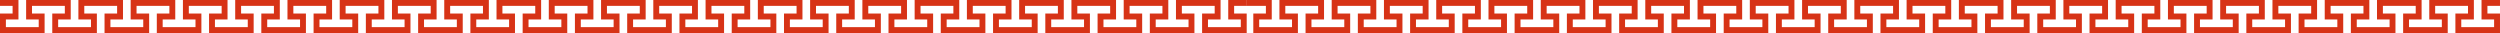 <svg xmlns="http://www.w3.org/2000/svg" width="1515.408" height="20" viewBox="0 0 1515.408 20"><g id="&#x30B0;&#x30EB;&#x30FC;&#x30D7;_68" data-name="&#x30B0;&#x30EB;&#x30FC;&#x30D7; 68" transform="translate(0 -8733)"><g id="&#x30EC;&#x30A4;&#x30E4;&#x30FC;_1" data-name="&#x30EC;&#x30A4;&#x30E4;&#x30FC; 1" transform="translate(0 8733)"><path id="&#x30D1;&#x30B9;_125" data-name="&#x30D1;&#x30B9; 125" d="M755.7,3.57V0h-11.19V11.785h7.62V16.43h-19.9V11.785h7.634V0H712.83V11.785h7.62V16.43h-19.9V11.785h7.634V0H681.147V11.785h7.634V16.43h-19.9V11.785h7.62V0H649.463V11.785H657.1V16.43H637.2V11.785h7.62V0H617.779V11.785h7.634V16.43h-19.9V11.785h7.62V0H586.1V11.785h7.634V16.43h-19.9V11.785h7.634V0H554.427V11.785h7.62V16.43h-19.9V11.785h7.634V0H522.743V11.785h7.62V16.43h-19.9V11.785H518.1V0H491.06V11.785h7.634V16.43H478.8V11.785h7.62V0H459.376V11.785h7.634V16.43h-19.9V11.785h7.62V0H427.692V11.785h7.634V16.43h-19.9V11.785h7.62V0H396.009V11.785h7.634V16.43h-19.9V11.785h7.634V0H364.34V11.785h7.62V16.43h-19.9V11.785H359.7V0H332.656V11.785h7.62V16.43h-19.9V11.785h7.634V0H300.972V11.785h7.62V16.43h-19.9V11.785h7.634V0H269.289V11.785h7.634V16.43h-19.9V11.785h7.62V0H237.605V11.785h7.634V16.43h-19.9V11.785h7.62V0H205.922V11.785h7.634V16.43h-19.9V11.785h7.634V0H174.253V11.785h7.62V16.43h-19.9V11.785h7.634V0H142.569V11.785h7.62V16.43h-19.9V11.785h7.634V0H110.885V11.785h7.62V16.43h-19.9V11.785h7.634V0H79.2V11.785h7.634V16.43h-19.9V11.785h7.62V0H47.518V11.785h7.634V16.43h-19.9V11.785h7.62V0H15.835V11.785h7.634V16.43H3.57V11.785h7.62V0H0V3.57H7.634V8.215H0V20H27.039V8.215H19.4V3.57H39.3V8.215h-7.62V20H58.723V8.215H51.089V3.57h19.9V8.215h-7.62V20H90.406V8.215H82.772V3.57h19.9V8.215h-7.62V20h27.025V8.215h-7.62V3.57h19.9V8.215H126.72V20h27.039V8.215h-7.62V3.57h19.9V8.215H158.4V20h27.039V8.215h-7.62V3.57h19.9V8.215h-7.634V20h27.039V8.215h-7.634V3.57h19.9V8.215h-7.62V20H248.81V8.215h-7.634V3.57h19.9V8.215h-7.62V20h27.039V8.215h-7.634V3.57h19.9V8.215h-7.62V20h27.025V8.215h-7.62V3.57h19.9V8.215h-7.634V20h27.039V8.215h-7.62V3.57h19.9V8.215h-7.634V20H375.53V8.215h-7.62V3.57h19.9V8.215h-7.634V20h27.039V8.215h-7.634V3.57h19.9V8.215h-7.62V20H438.9V8.215h-7.634V3.57h19.9V8.215h-7.62V20h27.039V8.215h-7.634V3.57h19.9V8.215h-7.62V20H502.25V8.215h-7.62V3.57h19.9V8.215h-7.634V20h27.039V8.215h-7.62V3.57h19.9V8.215h-7.634V20h27.039V8.215H558V3.57h19.9V8.215h-7.634V20H597.3V8.215h-7.634V3.57h19.9V8.215h-7.62V20h27.039V8.215H621.35V3.57h19.9V8.215h-7.62V20h27.039V8.215h-7.634V3.57h19.9V8.215h-7.62V20h27.025V8.215h-7.62V3.57h19.9V8.215h-7.634V20H724.02V8.215H716.4V3.57h19.9V8.215h-7.634V20H755.7V8.215h-7.62V3.57Z" fill="#d73316"></path></g><g id="&#x30EC;&#x30A4;&#x30E4;&#x30FC;_1-2" data-name="&#x30EC;&#x30A4;&#x30E4;&#x30FC; 1" transform="translate(759.704 8733)"><path id="&#x30D1;&#x30B9;_125-2" data-name="&#x30D1;&#x30B9; 125" d="M755.7,3.57V0h-11.19V11.785h7.62V16.43h-19.9V11.785h7.634V0H712.83V11.785h7.62V16.43h-19.9V11.785h7.634V0H681.147V11.785h7.634V16.43h-19.9V11.785h7.62V0H649.463V11.785H657.1V16.43H637.2V11.785h7.62V0H617.779V11.785h7.634V16.43h-19.9V11.785h7.62V0H586.1V11.785h7.634V16.43h-19.9V11.785h7.634V0H554.427V11.785h7.62V16.43h-19.9V11.785h7.634V0H522.743V11.785h7.62V16.43h-19.9V11.785H518.1V0H491.06V11.785h7.634V16.43H478.8V11.785h7.62V0H459.376V11.785h7.634V16.43h-19.9V11.785h7.62V0H427.692V11.785h7.634V16.43h-19.9V11.785h7.62V0H396.009V11.785h7.634V16.43h-19.9V11.785h7.634V0H364.34V11.785h7.62V16.43h-19.9V11.785H359.7V0H332.656V11.785h7.62V16.43h-19.9V11.785h7.634V0H300.972V11.785h7.62V16.43h-19.9V11.785h7.634V0H269.289V11.785h7.634V16.43h-19.9V11.785h7.62V0H237.605V11.785h7.634V16.43h-19.9V11.785h7.62V0H205.922V11.785h7.634V16.43h-19.9V11.785h7.634V0H174.253V11.785h7.62V16.43h-19.9V11.785h7.634V0H142.569V11.785h7.62V16.43h-19.9V11.785h7.634V0H110.885V11.785h7.62V16.43h-19.9V11.785h7.634V0H79.2V11.785h7.634V16.43h-19.9V11.785h7.62V0H47.518V11.785h7.634V16.43h-19.9V11.785h7.62V0H15.835V11.785h7.634V16.43H3.57V11.785h7.62V0H-4.2V3.57H7.634V8.215H0V20H27.039V8.215H19.4V3.57H39.3V8.215h-7.62V20H58.723V8.215H51.089V3.57h19.9V8.215h-7.62V20H90.406V8.215H82.772V3.57h19.9V8.215h-7.62V20h27.025V8.215h-7.62V3.57h19.9V8.215H126.72V20h27.039V8.215h-7.62V3.57h19.9V8.215H158.4V20h27.039V8.215h-7.62V3.57h19.9V8.215h-7.634V20h27.039V8.215h-7.634V3.57h19.9V8.215h-7.62V20H248.81V8.215h-7.634V3.57h19.9V8.215h-7.62V20h27.039V8.215h-7.634V3.57h19.9V8.215h-7.62V20h27.025V8.215h-7.62V3.57h19.9V8.215h-7.634V20h27.039V8.215h-7.62V3.57h19.9V8.215h-7.634V20H375.53V8.215h-7.62V3.57h19.9V8.215h-7.634V20h27.039V8.215h-7.634V3.57h19.9V8.215h-7.62V20H438.9V8.215h-7.634V3.57h19.9V8.215h-7.62V20h27.039V8.215h-7.634V3.57h19.9V8.215h-7.62V20H502.25V8.215h-7.62V3.57h19.9V8.215h-7.634V20h27.039V8.215h-7.62V3.57h19.9V8.215h-7.634V20h27.039V8.215H558V3.57h19.9V8.215h-7.634V20H597.3V8.215h-7.634V3.57h19.9V8.215h-7.62V20h27.039V8.215H621.35V3.57h19.9V8.215h-7.62V20h27.039V8.215h-7.634V3.57h19.9V8.215h-7.62V20h27.025V8.215h-7.62V3.57h19.9V8.215h-7.634V20H724.02V8.215H716.4V3.57h19.9V8.215h-7.634V20H755.7V8.215h-7.62V3.57Z" fill="#d73316"></path></g></g></svg>